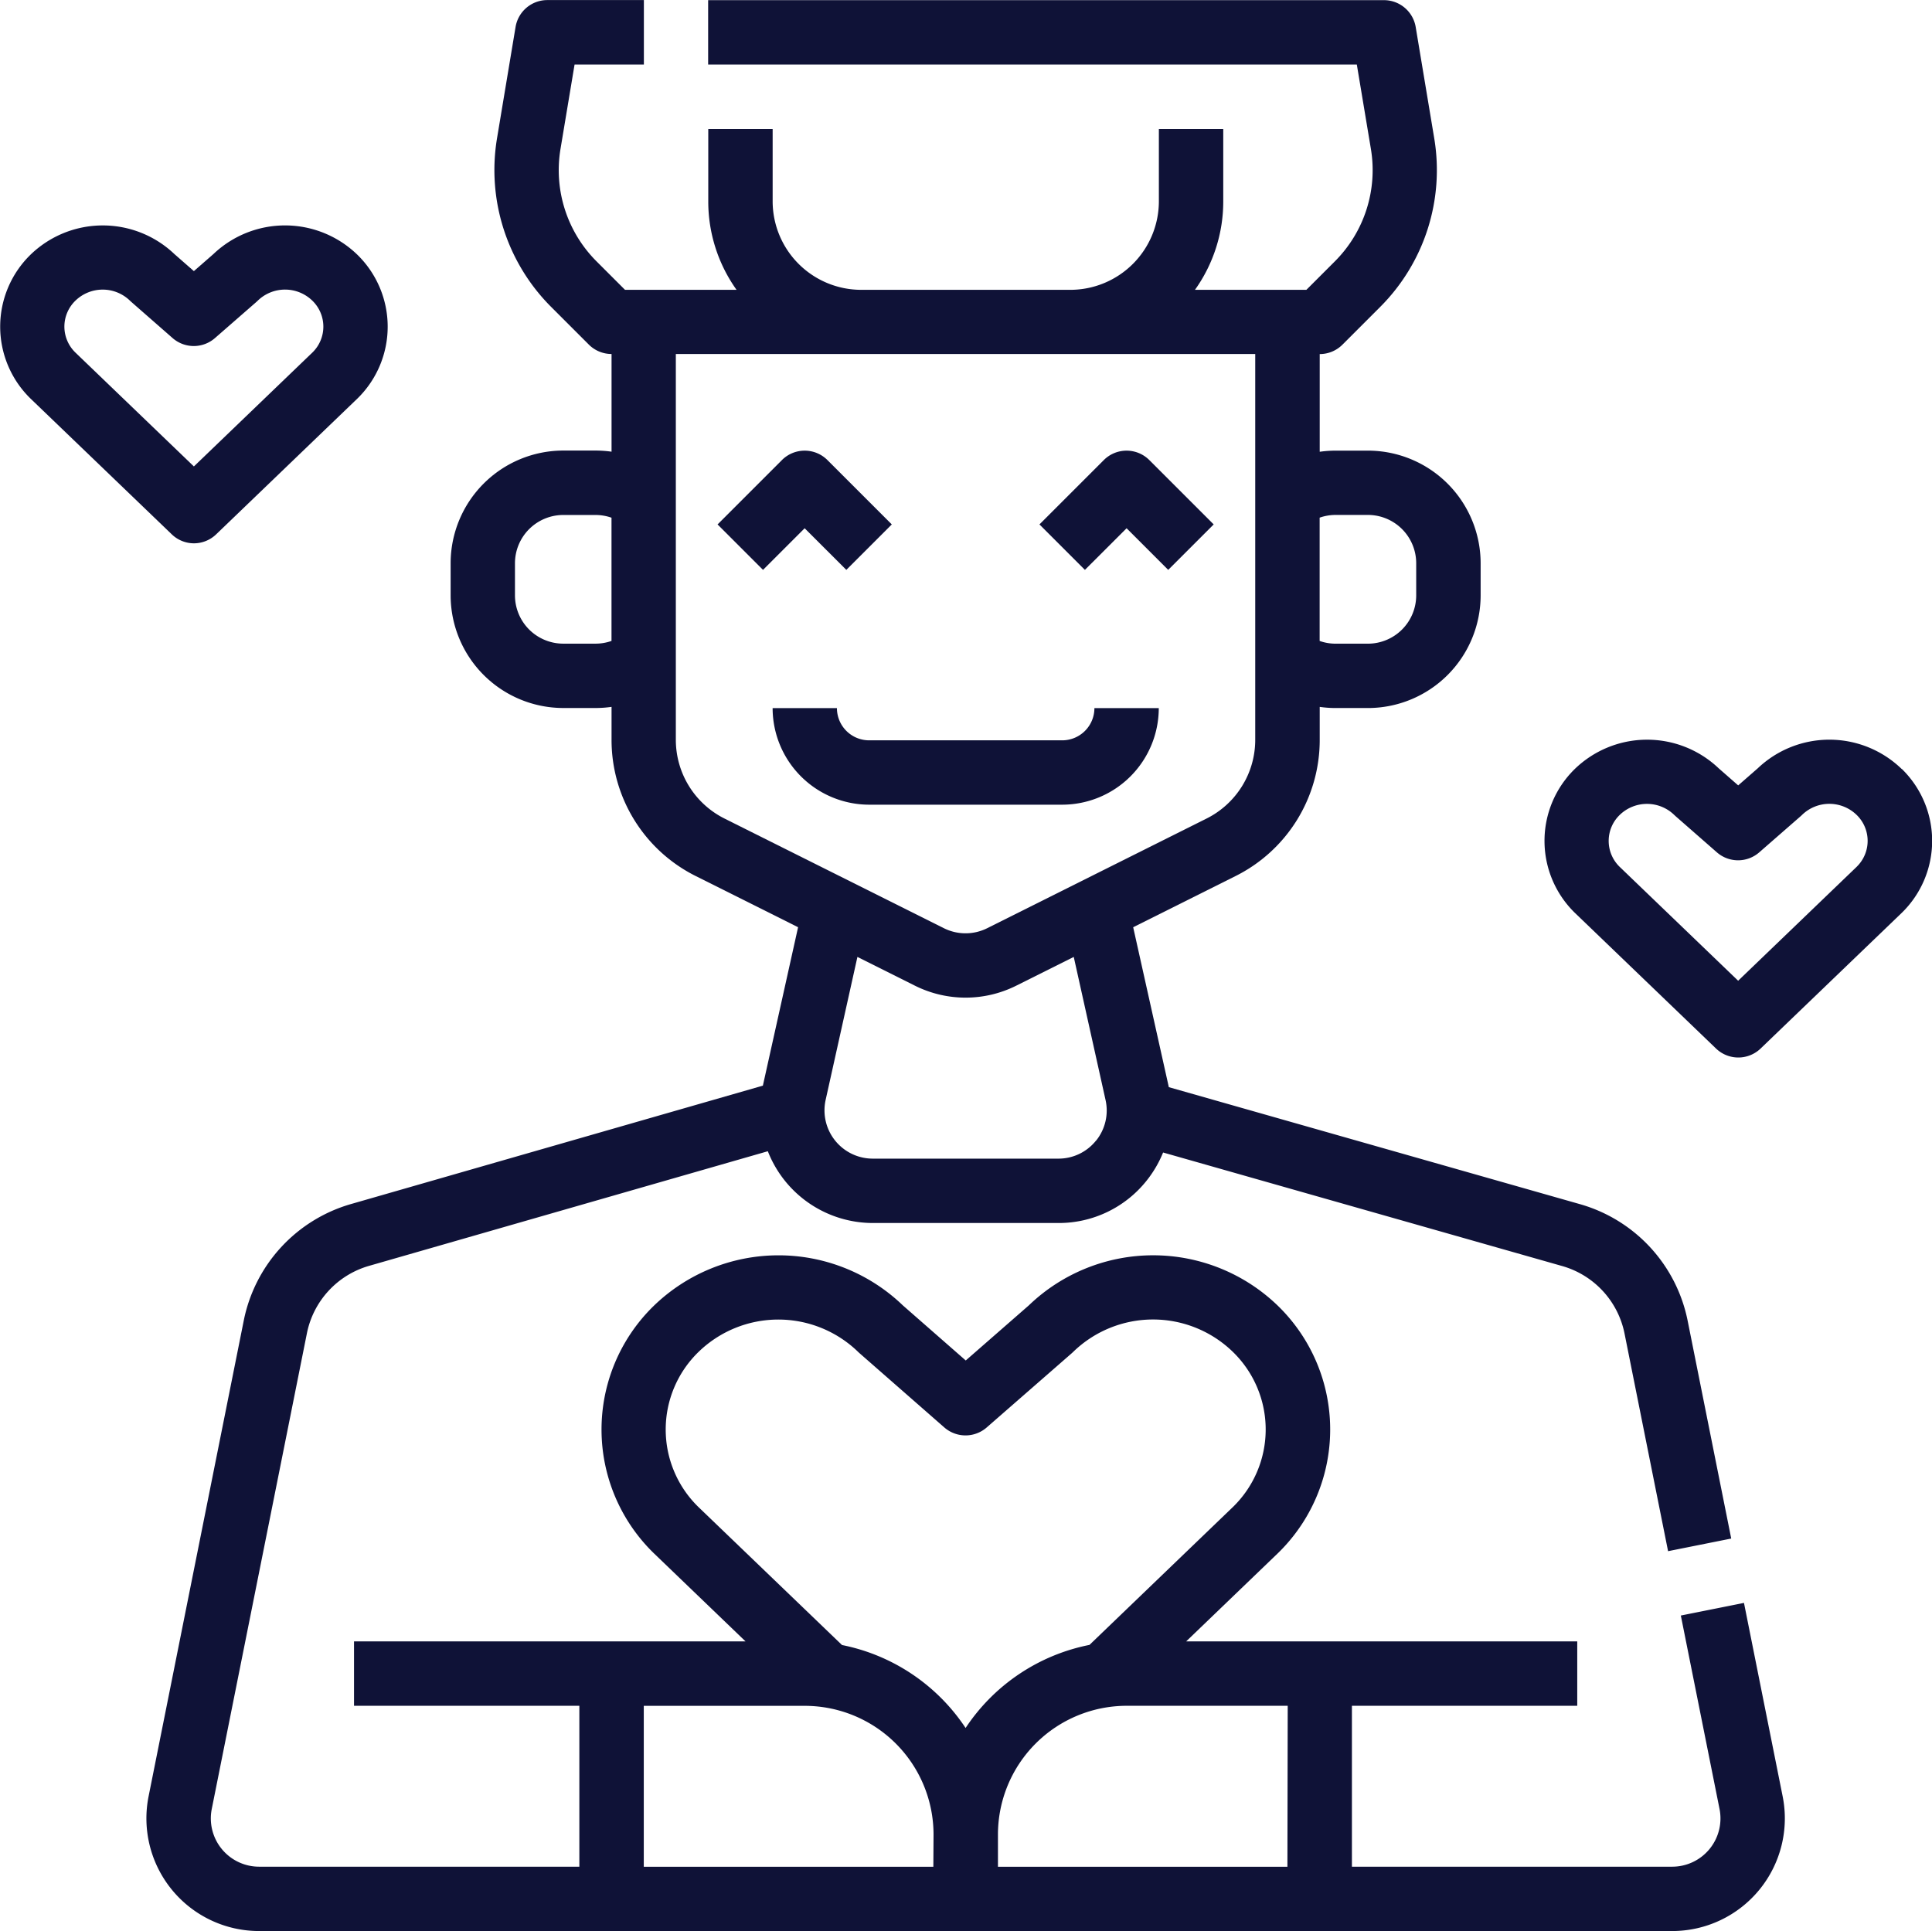 <svg id="Group_40" data-name="Group 40" xmlns="http://www.w3.org/2000/svg" width="76.49" height="76.462" viewBox="0 0 76.49 76.462">
  <path id="Path_50" data-name="Path 50" d="M1017.19,1573.573l1.648,1.648,1.8-1.8-2.549-2.549a1.274,1.274,0,0,0-1.8,0l-2.549,2.549,1.8,1.8Z" transform="translate(-972.587 -1552.656)" fill="#0f1237"/>
  <path id="Path_51" data-name="Path 51" d="M938.837,1575.221l1.8-1.8-2.549-2.549a1.274,1.274,0,0,0-1.8,0l-2.549,2.549,1.8,1.8,1.648-1.648Z" transform="translate(-905.33 -1552.656)" fill="#0f1237"/>
  <path id="Path_52" data-name="Path 52" d="M962.688,1634.5H960.14a1.276,1.276,0,0,1-1.274,1.275h-7.646a1.276,1.276,0,0,1-1.274-1.275H947.4a3.828,3.828,0,0,0,3.823,3.823h7.646A3.827,3.827,0,0,0,962.688,1634.5Z" transform="translate(-916.811 -1606.461)" fill="#0f1237"/>
  <path id="Path_53" data-name="Path 53" d="M855.036,1521.965l-2.5.5,1.532,7.659a1.911,1.911,0,0,1-1.874,2.286H839.514v-6.372h8.921v-2.549H832.952l3.64-3.5a6.831,6.831,0,0,0,0-9.78,7.1,7.1,0,0,0-9.867-.027l-2.5,2.184-2.492-2.183a7.1,7.1,0,0,0-9.867.027,6.831,6.831,0,0,0,.01,9.789l3.63,3.49h-15.5v2.549h8.921v6.372H796.248a1.912,1.912,0,0,1-1.874-2.286l3.765-18.825a3.492,3.492,0,0,1,2.468-2.681l15.782-4.537a4.469,4.469,0,0,0,4.158,2.842H827.9a4.44,4.44,0,0,0,3.479-1.669,4.488,4.488,0,0,0,.659-1.123l15.794,4.494a3.491,3.491,0,0,1,2.477,2.684l1.722,8.608,2.5-.5-1.722-8.609a6.03,6.03,0,0,0-4.279-4.635l-16.265-4.629-.011-.05-1.4-6.282,4.039-2.02a6.02,6.02,0,0,0,3.346-5.414v-1.291a4.523,4.523,0,0,0,.637.045h1.274a4.465,4.465,0,0,0,4.46-4.46V1480.8a4.465,4.465,0,0,0-4.46-4.46h-1.274a4.523,4.523,0,0,0-.637.045v-3.868a1.274,1.274,0,0,0,.9-.373l1.5-1.5a7.661,7.661,0,0,0,2.135-6.664l-.735-4.412a1.275,1.275,0,0,0-1.257-1.065H814.026v2.549h25.682l.558,3.347a5.107,5.107,0,0,1-1.424,4.443l-1.131,1.131H833.3a6.021,6.021,0,0,0,1.12-3.5v-2.867h-2.549v2.867a3.509,3.509,0,0,1-3.5,3.5H820.08a3.509,3.509,0,0,1-3.5-3.5v-2.867h-2.549v2.867a6.02,6.02,0,0,0,1.12,3.5h-4.416l-1.131-1.131a5.107,5.107,0,0,1-1.424-4.443l.558-3.347h2.744V1458.5h-3.823a1.274,1.274,0,0,0-1.257,1.065l-.735,4.412a7.662,7.662,0,0,0,2.135,6.664l1.5,1.5a1.274,1.274,0,0,0,.9.373v3.868a4.52,4.52,0,0,0-.637-.045h-1.274a4.465,4.465,0,0,0-4.46,4.46v1.274a4.465,4.465,0,0,0,4.46,4.46h1.274a4.52,4.52,0,0,0,.637-.045v1.291a6.02,6.02,0,0,0,3.346,5.414l4.039,2.02-1.394,6.273-16.292,4.684a6.032,6.032,0,0,0-4.263,4.631l-3.765,18.824a4.461,4.461,0,0,0,4.374,5.335h55.946a4.46,4.46,0,0,0,4.374-5.335Zm-16.8-42.971a1.916,1.916,0,0,1,.637-.108h1.274a1.914,1.914,0,0,1,1.912,1.912v1.274a1.914,1.914,0,0,1-1.912,1.912h-1.274a1.907,1.907,0,0,1-.637-.108Zm-28.036,4.881a1.907,1.907,0,0,1-.637.108h-1.274a1.914,1.914,0,0,1-1.911-1.912V1480.8a1.914,1.914,0,0,1,1.911-1.912h1.274a1.916,1.916,0,0,1,.637.108Zm19.184,19.783a1.9,1.9,0,0,1-1.491.716h-7.349a1.912,1.912,0,0,1-1.866-2.326l1.258-5.661,2.288,1.144a4.483,4.483,0,0,0,3.989,0l2.288-1.144,1.258,5.661A1.9,1.9,0,0,1,829.387,1503.659Zm-14.7-12.745a3.486,3.486,0,0,1-1.937-3.135v-15.264h22.939v15.264a3.485,3.485,0,0,1-1.937,3.135l-8.677,4.338a1.92,1.92,0,0,1-1.71,0Zm8.258,41.5H811.478v-6.372h6.372a5.1,5.1,0,0,1,5.1,5.1Zm1.274-5.5a7.665,7.665,0,0,0-4.89-3.28l-5.682-5.462a4.282,4.282,0,0,1,0-6.142,4.536,4.536,0,0,1,6.323,0c.017.017.035.033.053.049l3.357,2.94a1.275,1.275,0,0,0,1.678,0l3.368-2.94c.019-.017.037-.033.055-.051a4.536,4.536,0,0,1,6.324,0,4.282,4.282,0,0,1,.01,6.132l-5.688,5.469A7.666,7.666,0,0,0,824.221,1526.914Zm12.744,5.5H825.5v-1.274a5.1,5.1,0,0,1,5.1-5.1h6.372Z" transform="translate(-785.99 -1458.497)" fill="#0f1237"/>
  <path id="Path_54" data-name="Path 54" d="M1153.369,1643.507a4.112,4.112,0,0,0-5.7-.028l-.774.676-.771-.675a4.112,4.112,0,0,0-5.7.027,3.979,3.979,0,0,0,.01,5.7l5.583,5.367a1.274,1.274,0,0,0,1.766,0l5.592-5.376a3.979,3.979,0,0,0,0-5.693Zm-1.776,3.865-4.7,4.518-4.69-4.509a1.43,1.43,0,0,1,0-2.055,1.55,1.55,0,0,1,2.161,0l.053.049,1.634,1.431a1.274,1.274,0,0,0,1.678,0l1.639-1.431c.019-.016.037-.033.055-.051a1.55,1.55,0,0,1,2.161,0,1.43,1.43,0,0,1,.01,2.046Z" transform="translate(-1078.078 -1613.057)" fill="#0f1237"/>
  <path id="Path_55" data-name="Path 55" d="M763.071,1527.109a1.27,1.27,0,0,0,.883-.356l5.592-5.376a3.979,3.979,0,0,0,0-5.693,4.112,4.112,0,0,0-5.7-.029l-.774.676-.771-.675a4.112,4.112,0,0,0-5.7.028,3.978,3.978,0,0,0,.01,5.7l5.583,5.367A1.27,1.27,0,0,0,763.071,1527.109Zm-5.126-8.579a1.432,1.432,0,0,1,.436-1.028,1.55,1.55,0,0,1,2.161,0c.017.017.035.033.053.049l1.634,1.431a1.274,1.274,0,0,0,1.678,0l1.639-1.43.055-.051a1.55,1.55,0,0,1,2.161,0h0a1.43,1.43,0,0,1,.01,2.046l-4.7,4.518-4.69-4.509A1.432,1.432,0,0,1,757.945,1518.53Z" transform="translate(-755.396 -1505.596)" fill="#0f1237"/>
</svg>
